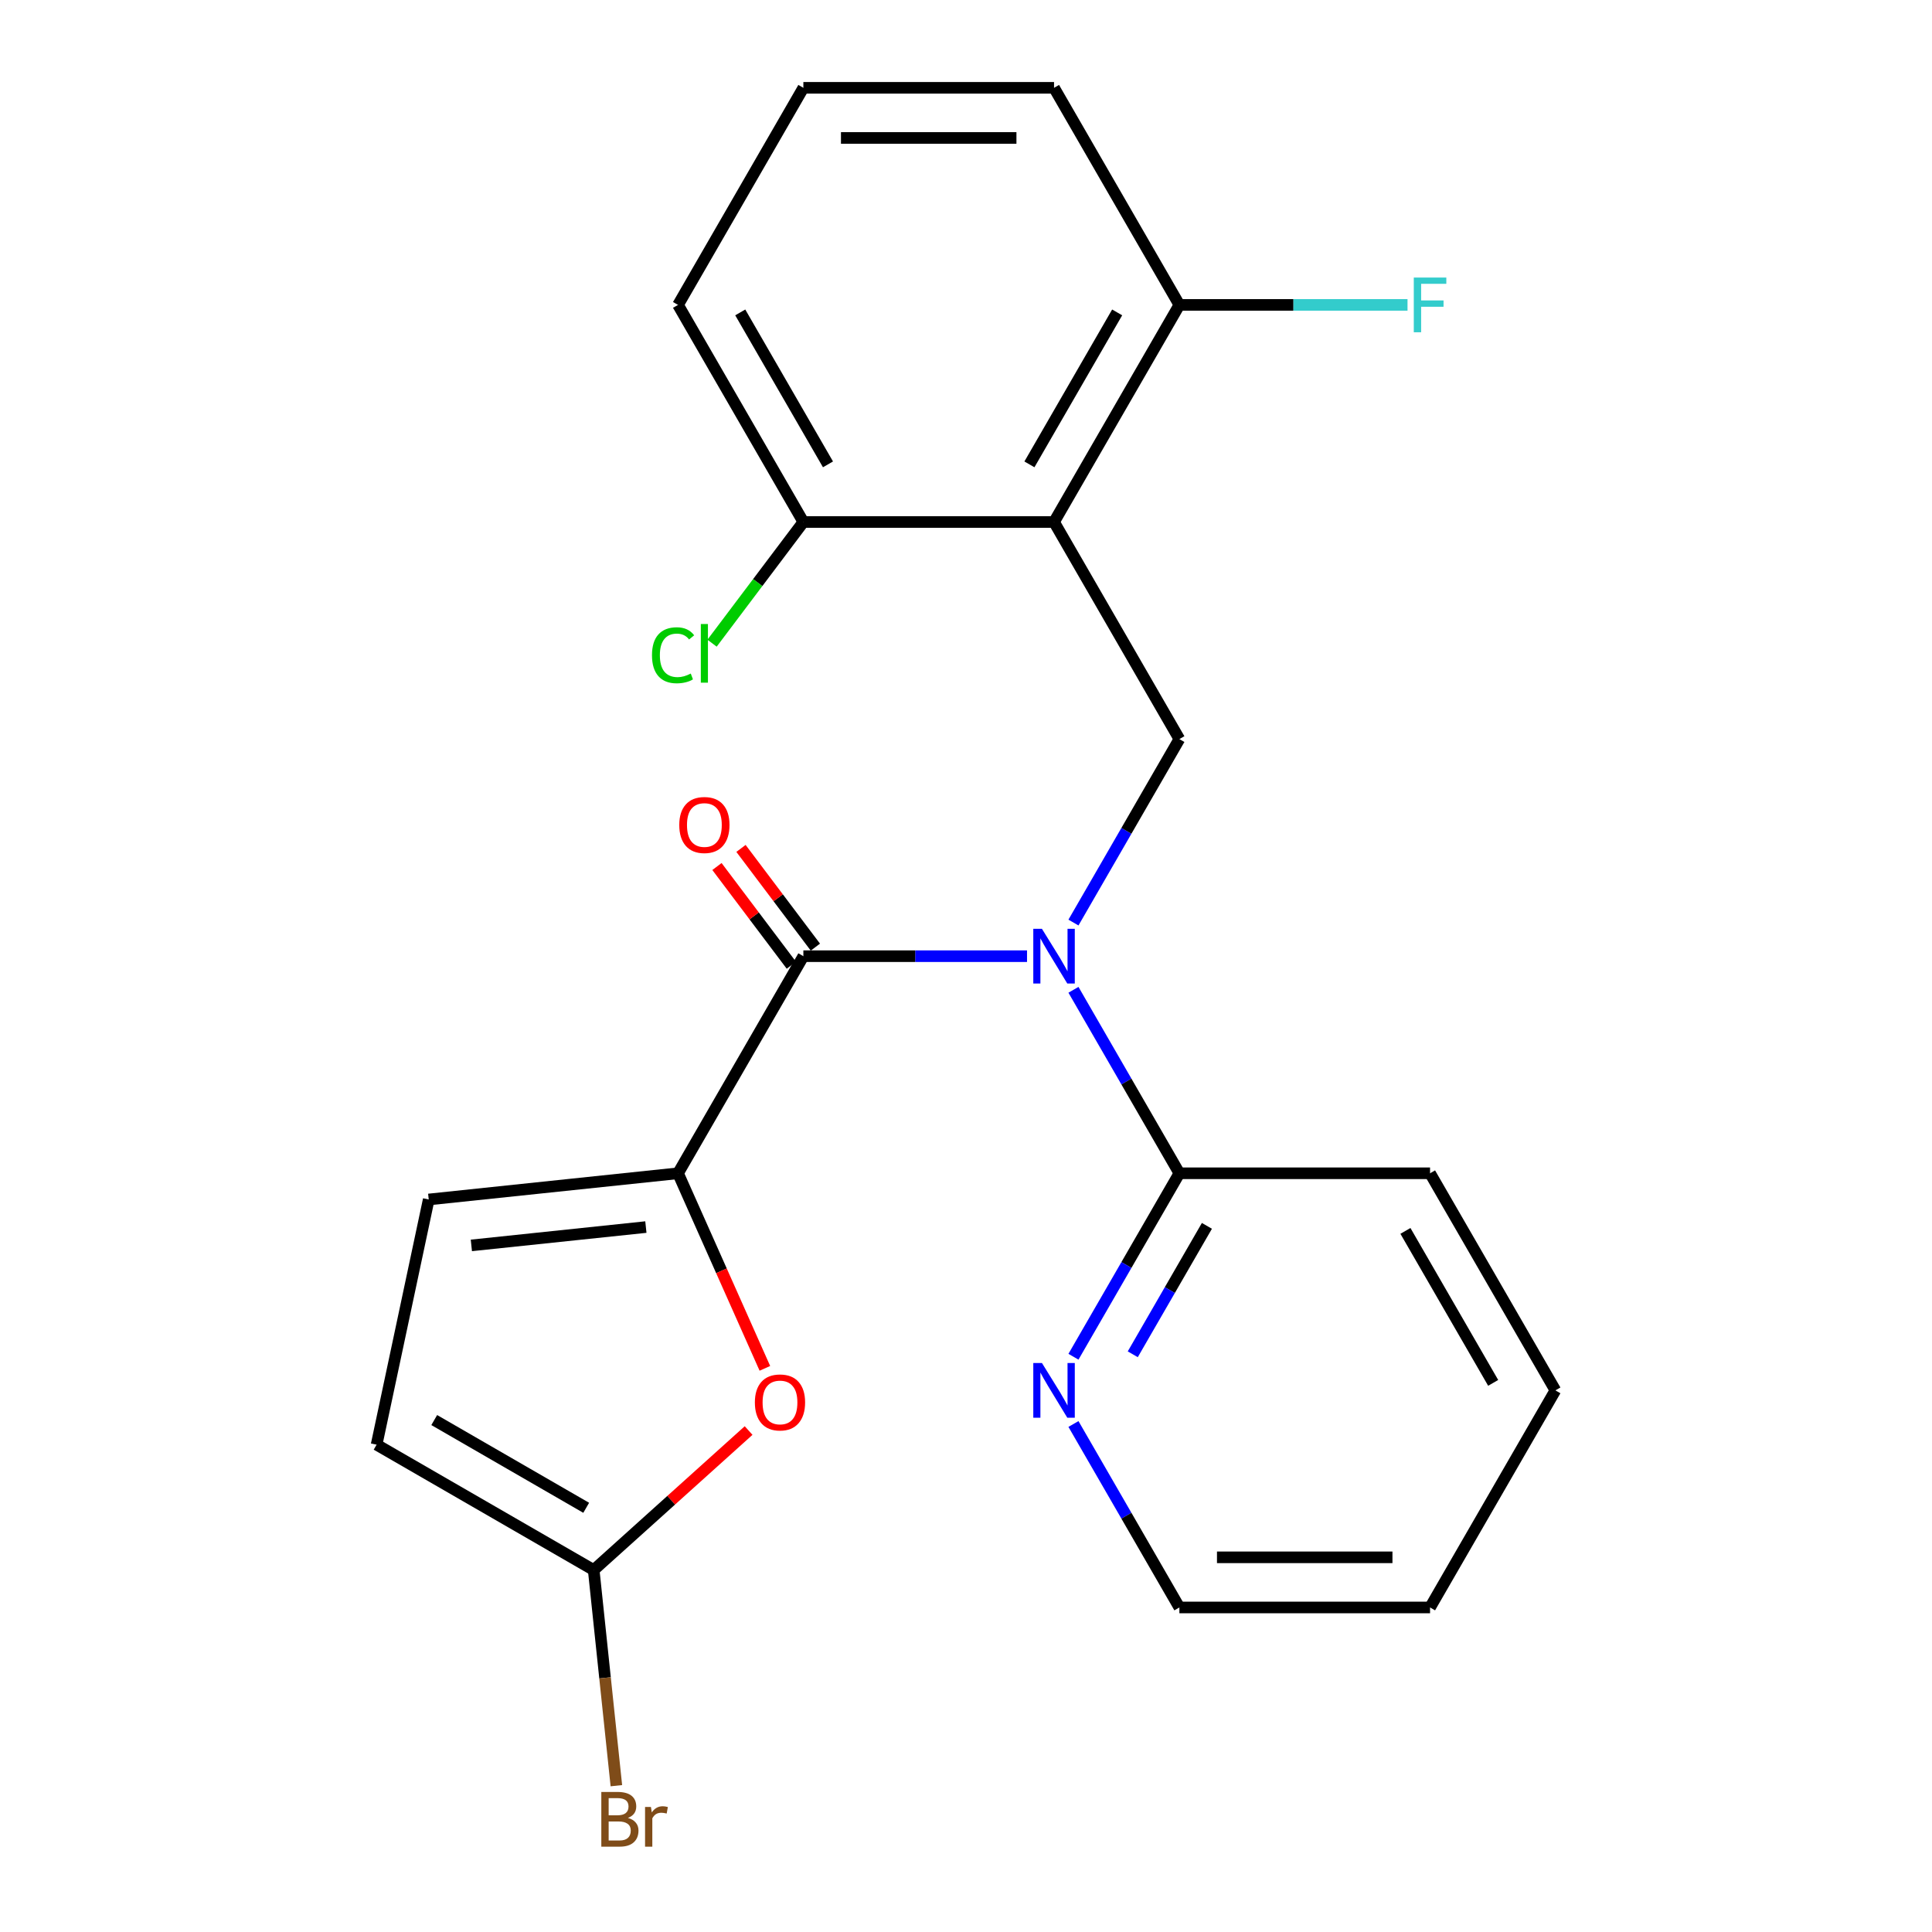 <?xml version='1.0' encoding='iso-8859-1'?>
<svg version='1.1' baseProfile='full'
              xmlns='http://www.w3.org/2000/svg'
                      xmlns:rdkit='http://www.rdkit.org/xml'
                      xmlns:xlink='http://www.w3.org/1999/xlink'
                  xml:space='preserve'
width='1000px' height='1000px' viewBox='0 0 1000 1000'>
<!-- END OF HEADER -->
<rect style='opacity:1.0;fill:#FFFFFF;stroke:none' width='1000' height='1000' x='0' y='0'> </rect>
<path class='bond-0' d='M 531.586,494.919 L 473.704,494.919' style='fill:none;fill-rule:evenodd;stroke:#0000FF;stroke-width:6px;stroke-linecap:butt;stroke-linejoin:miter;stroke-opacity:1' />
<path class='bond-0' d='M 473.704,494.919 L 415.821,494.919' style='fill:none;fill-rule:evenodd;stroke:#000000;stroke-width:6px;stroke-linecap:butt;stroke-linejoin:miter;stroke-opacity:1' />
<path class='bond-3' d='M 555.618,477.516 L 583.031,430.034' style='fill:none;fill-rule:evenodd;stroke:#0000FF;stroke-width:6px;stroke-linecap:butt;stroke-linejoin:miter;stroke-opacity:1' />
<path class='bond-3' d='M 583.031,430.034 L 610.445,382.553' style='fill:none;fill-rule:evenodd;stroke:#000000;stroke-width:6px;stroke-linecap:butt;stroke-linejoin:miter;stroke-opacity:1' />
<path class='bond-6' d='M 555.618,512.323 L 583.031,559.804' style='fill:none;fill-rule:evenodd;stroke:#0000FF;stroke-width:6px;stroke-linecap:butt;stroke-linejoin:miter;stroke-opacity:1' />
<path class='bond-6' d='M 583.031,559.804 L 610.445,607.286' style='fill:none;fill-rule:evenodd;stroke:#000000;stroke-width:6px;stroke-linecap:butt;stroke-linejoin:miter;stroke-opacity:1' />
<path class='bond-1' d='M 415.821,494.919 L 350.946,607.286' style='fill:none;fill-rule:evenodd;stroke:#000000;stroke-width:6px;stroke-linecap:butt;stroke-linejoin:miter;stroke-opacity:1' />
<path class='bond-12' d='M 422.038,490.234 L 402.785,464.686' style='fill:none;fill-rule:evenodd;stroke:#000000;stroke-width:6px;stroke-linecap:butt;stroke-linejoin:miter;stroke-opacity:1' />
<path class='bond-12' d='M 402.785,464.686 L 383.531,439.137' style='fill:none;fill-rule:evenodd;stroke:#FF0000;stroke-width:6px;stroke-linecap:butt;stroke-linejoin:miter;stroke-opacity:1' />
<path class='bond-12' d='M 409.604,499.605 L 390.35,474.056' style='fill:none;fill-rule:evenodd;stroke:#000000;stroke-width:6px;stroke-linecap:butt;stroke-linejoin:miter;stroke-opacity:1' />
<path class='bond-12' d='M 390.35,474.056 L 371.097,448.508' style='fill:none;fill-rule:evenodd;stroke:#FF0000;stroke-width:6px;stroke-linecap:butt;stroke-linejoin:miter;stroke-opacity:1' />
<path class='bond-4' d='M 350.946,607.286 L 373.423,657.77' style='fill:none;fill-rule:evenodd;stroke:#000000;stroke-width:6px;stroke-linecap:butt;stroke-linejoin:miter;stroke-opacity:1' />
<path class='bond-4' d='M 373.423,657.77 L 395.9,708.254' style='fill:none;fill-rule:evenodd;stroke:#FF0000;stroke-width:6px;stroke-linecap:butt;stroke-linejoin:miter;stroke-opacity:1' />
<path class='bond-7' d='M 350.946,607.286 L 221.908,620.848' style='fill:none;fill-rule:evenodd;stroke:#000000;stroke-width:6px;stroke-linecap:butt;stroke-linejoin:miter;stroke-opacity:1' />
<path class='bond-7' d='M 334.303,635.128 L 243.976,644.621' style='fill:none;fill-rule:evenodd;stroke:#000000;stroke-width:6px;stroke-linecap:butt;stroke-linejoin:miter;stroke-opacity:1' />
<path class='bond-2' d='M 545.57,270.187 L 610.445,382.553' style='fill:none;fill-rule:evenodd;stroke:#000000;stroke-width:6px;stroke-linecap:butt;stroke-linejoin:miter;stroke-opacity:1' />
<path class='bond-9' d='M 545.57,270.187 L 610.445,157.821' style='fill:none;fill-rule:evenodd;stroke:#000000;stroke-width:6px;stroke-linecap:butt;stroke-linejoin:miter;stroke-opacity:1' />
<path class='bond-9' d='M 532.828,240.357 L 578.24,161.701' style='fill:none;fill-rule:evenodd;stroke:#000000;stroke-width:6px;stroke-linecap:butt;stroke-linejoin:miter;stroke-opacity:1' />
<path class='bond-10' d='M 545.57,270.187 L 415.821,270.187' style='fill:none;fill-rule:evenodd;stroke:#000000;stroke-width:6px;stroke-linecap:butt;stroke-linejoin:miter;stroke-opacity:1' />
<path class='bond-5' d='M 387.476,740.443 L 347.387,776.54' style='fill:none;fill-rule:evenodd;stroke:#FF0000;stroke-width:6px;stroke-linecap:butt;stroke-linejoin:miter;stroke-opacity:1' />
<path class='bond-5' d='M 347.387,776.54 L 307.297,812.637' style='fill:none;fill-rule:evenodd;stroke:#000000;stroke-width:6px;stroke-linecap:butt;stroke-linejoin:miter;stroke-opacity:1' />
<path class='bond-13' d='M 307.297,812.637 L 313.164,868.454' style='fill:none;fill-rule:evenodd;stroke:#000000;stroke-width:6px;stroke-linecap:butt;stroke-linejoin:miter;stroke-opacity:1' />
<path class='bond-13' d='M 313.164,868.454 L 319.031,924.272' style='fill:none;fill-rule:evenodd;stroke:#7F4C19;stroke-width:6px;stroke-linecap:butt;stroke-linejoin:miter;stroke-opacity:1' />
<path class='bond-25' d='M 307.297,812.637 L 194.931,747.762' style='fill:none;fill-rule:evenodd;stroke:#000000;stroke-width:6px;stroke-linecap:butt;stroke-linejoin:miter;stroke-opacity:1' />
<path class='bond-25' d='M 303.417,780.432 L 224.761,735.02' style='fill:none;fill-rule:evenodd;stroke:#000000;stroke-width:6px;stroke-linecap:butt;stroke-linejoin:miter;stroke-opacity:1' />
<path class='bond-11' d='M 610.445,607.286 L 583.031,654.767' style='fill:none;fill-rule:evenodd;stroke:#000000;stroke-width:6px;stroke-linecap:butt;stroke-linejoin:miter;stroke-opacity:1' />
<path class='bond-11' d='M 583.031,654.767 L 555.618,702.248' style='fill:none;fill-rule:evenodd;stroke:#0000FF;stroke-width:6px;stroke-linecap:butt;stroke-linejoin:miter;stroke-opacity:1' />
<path class='bond-11' d='M 624.694,634.505 L 605.505,667.742' style='fill:none;fill-rule:evenodd;stroke:#000000;stroke-width:6px;stroke-linecap:butt;stroke-linejoin:miter;stroke-opacity:1' />
<path class='bond-11' d='M 605.505,667.742 L 586.315,700.979' style='fill:none;fill-rule:evenodd;stroke:#0000FF;stroke-width:6px;stroke-linecap:butt;stroke-linejoin:miter;stroke-opacity:1' />
<path class='bond-16' d='M 610.445,607.286 L 740.194,607.286' style='fill:none;fill-rule:evenodd;stroke:#000000;stroke-width:6px;stroke-linecap:butt;stroke-linejoin:miter;stroke-opacity:1' />
<path class='bond-8' d='M 221.908,620.848 L 194.931,747.762' style='fill:none;fill-rule:evenodd;stroke:#000000;stroke-width:6px;stroke-linecap:butt;stroke-linejoin:miter;stroke-opacity:1' />
<path class='bond-15' d='M 610.445,157.821 L 669.488,157.821' style='fill:none;fill-rule:evenodd;stroke:#000000;stroke-width:6px;stroke-linecap:butt;stroke-linejoin:miter;stroke-opacity:1' />
<path class='bond-15' d='M 669.488,157.821 L 728.53,157.821' style='fill:none;fill-rule:evenodd;stroke:#33CCCC;stroke-width:6px;stroke-linecap:butt;stroke-linejoin:miter;stroke-opacity:1' />
<path class='bond-19' d='M 610.445,157.821 L 545.57,45.455' style='fill:none;fill-rule:evenodd;stroke:#000000;stroke-width:6px;stroke-linecap:butt;stroke-linejoin:miter;stroke-opacity:1' />
<path class='bond-14' d='M 415.821,270.187 L 392.188,301.547' style='fill:none;fill-rule:evenodd;stroke:#000000;stroke-width:6px;stroke-linecap:butt;stroke-linejoin:miter;stroke-opacity:1' />
<path class='bond-14' d='M 392.188,301.547 L 368.556,332.907' style='fill:none;fill-rule:evenodd;stroke:#00CC00;stroke-width:6px;stroke-linecap:butt;stroke-linejoin:miter;stroke-opacity:1' />
<path class='bond-18' d='M 415.821,270.187 L 350.946,157.821' style='fill:none;fill-rule:evenodd;stroke:#000000;stroke-width:6px;stroke-linecap:butt;stroke-linejoin:miter;stroke-opacity:1' />
<path class='bond-18' d='M 428.563,240.357 L 383.151,161.701' style='fill:none;fill-rule:evenodd;stroke:#000000;stroke-width:6px;stroke-linecap:butt;stroke-linejoin:miter;stroke-opacity:1' />
<path class='bond-20' d='M 555.618,737.056 L 583.031,784.537' style='fill:none;fill-rule:evenodd;stroke:#0000FF;stroke-width:6px;stroke-linecap:butt;stroke-linejoin:miter;stroke-opacity:1' />
<path class='bond-20' d='M 583.031,784.537 L 610.445,832.018' style='fill:none;fill-rule:evenodd;stroke:#000000;stroke-width:6px;stroke-linecap:butt;stroke-linejoin:miter;stroke-opacity:1' />
<path class='bond-21' d='M 740.194,607.286 L 805.069,719.652' style='fill:none;fill-rule:evenodd;stroke:#000000;stroke-width:6px;stroke-linecap:butt;stroke-linejoin:miter;stroke-opacity:1' />
<path class='bond-21' d='M 727.452,637.115 L 772.864,715.772' style='fill:none;fill-rule:evenodd;stroke:#000000;stroke-width:6px;stroke-linecap:butt;stroke-linejoin:miter;stroke-opacity:1' />
<path class='bond-17' d='M 415.821,45.455 L 350.946,157.821' style='fill:none;fill-rule:evenodd;stroke:#000000;stroke-width:6px;stroke-linecap:butt;stroke-linejoin:miter;stroke-opacity:1' />
<path class='bond-24' d='M 415.821,45.455 L 545.57,45.455' style='fill:none;fill-rule:evenodd;stroke:#000000;stroke-width:6px;stroke-linecap:butt;stroke-linejoin:miter;stroke-opacity:1' />
<path class='bond-24' d='M 435.283,71.404 L 526.108,71.404' style='fill:none;fill-rule:evenodd;stroke:#000000;stroke-width:6px;stroke-linecap:butt;stroke-linejoin:miter;stroke-opacity:1' />
<path class='bond-23' d='M 610.445,832.018 L 740.194,832.018' style='fill:none;fill-rule:evenodd;stroke:#000000;stroke-width:6px;stroke-linecap:butt;stroke-linejoin:miter;stroke-opacity:1' />
<path class='bond-23' d='M 629.907,806.068 L 720.732,806.068' style='fill:none;fill-rule:evenodd;stroke:#000000;stroke-width:6px;stroke-linecap:butt;stroke-linejoin:miter;stroke-opacity:1' />
<path class='bond-22' d='M 805.069,719.652 L 740.194,832.018' style='fill:none;fill-rule:evenodd;stroke:#000000;stroke-width:6px;stroke-linecap:butt;stroke-linejoin:miter;stroke-opacity:1' />
<path  class='atom-0' d='M 539.31 480.759
L 548.59 495.759
Q 549.51 497.239, 550.99 499.919
Q 552.47 502.599, 552.55 502.759
L 552.55 480.759
L 556.31 480.759
L 556.31 509.079
L 552.43 509.079
L 542.47 492.679
Q 541.31 490.759, 540.07 488.559
Q 538.87 486.359, 538.51 485.679
L 538.51 509.079
L 534.83 509.079
L 534.83 480.759
L 539.31 480.759
' fill='#0000FF'/>
<path  class='atom-5' d='M 390.72 725.897
Q 390.72 719.097, 394.08 715.297
Q 397.44 711.497, 403.72 711.497
Q 410 711.497, 413.36 715.297
Q 416.72 719.097, 416.72 725.897
Q 416.72 732.777, 413.32 736.697
Q 409.92 740.577, 403.72 740.577
Q 397.48 740.577, 394.08 736.697
Q 390.72 732.817, 390.72 725.897
M 403.72 737.377
Q 408.04 737.377, 410.36 734.497
Q 412.72 731.577, 412.72 725.897
Q 412.72 720.337, 410.36 717.537
Q 408.04 714.697, 403.72 714.697
Q 399.4 714.697, 397.04 717.497
Q 394.72 720.297, 394.72 725.897
Q 394.72 731.617, 397.04 734.497
Q 399.4 737.377, 403.72 737.377
' fill='#FF0000'/>
<path  class='atom-12' d='M 539.31 705.492
L 548.59 720.492
Q 549.51 721.972, 550.99 724.652
Q 552.47 727.332, 552.55 727.492
L 552.55 705.492
L 556.31 705.492
L 556.31 733.812
L 552.43 733.812
L 542.47 717.412
Q 541.31 715.492, 540.07 713.292
Q 538.87 711.092, 538.51 710.412
L 538.51 733.812
L 534.83 733.812
L 534.83 705.492
L 539.31 705.492
' fill='#0000FF'/>
<path  class='atom-13' d='M 351.587 427.014
Q 351.587 420.214, 354.947 416.414
Q 358.307 412.614, 364.587 412.614
Q 370.867 412.614, 374.227 416.414
Q 377.587 420.214, 377.587 427.014
Q 377.587 433.894, 374.187 437.814
Q 370.787 441.694, 364.587 441.694
Q 358.347 441.694, 354.947 437.814
Q 351.587 433.934, 351.587 427.014
M 364.587 438.494
Q 368.907 438.494, 371.227 435.614
Q 373.587 432.694, 373.587 427.014
Q 373.587 421.454, 371.227 418.654
Q 368.907 415.814, 364.587 415.814
Q 360.267 415.814, 357.907 418.614
Q 355.587 421.414, 355.587 427.014
Q 355.587 432.734, 357.907 435.614
Q 360.267 438.494, 364.587 438.494
' fill='#FF0000'/>
<path  class='atom-14' d='M 325 940.955
Q 327.72 941.715, 329.08 943.395
Q 330.48 945.035, 330.48 947.475
Q 330.48 951.395, 327.96 953.635
Q 325.48 955.835, 320.76 955.835
L 311.24 955.835
L 311.24 927.515
L 319.6 927.515
Q 324.44 927.515, 326.88 929.475
Q 329.32 931.435, 329.32 935.035
Q 329.32 939.315, 325 940.955
M 315.04 930.715
L 315.04 939.595
L 319.6 939.595
Q 322.4 939.595, 323.84 938.475
Q 325.32 937.315, 325.32 935.035
Q 325.32 930.715, 319.6 930.715
L 315.04 930.715
M 320.76 952.635
Q 323.52 952.635, 325 951.315
Q 326.48 949.995, 326.48 947.475
Q 326.48 945.155, 324.84 943.995
Q 323.24 942.795, 320.16 942.795
L 315.04 942.795
L 315.04 952.635
L 320.76 952.635
' fill='#7F4C19'/>
<path  class='atom-14' d='M 336.92 935.275
L 337.36 938.115
Q 339.52 934.915, 343.04 934.915
Q 344.16 934.915, 345.68 935.315
L 345.08 938.675
Q 343.36 938.275, 342.4 938.275
Q 340.72 938.275, 339.6 938.955
Q 338.52 939.595, 337.64 941.155
L 337.64 955.835
L 333.88 955.835
L 333.88 935.275
L 336.92 935.275
' fill='#7F4C19'/>
<path  class='atom-15' d='M 337.467 339.152
Q 337.467 332.112, 340.747 328.432
Q 344.067 324.712, 350.347 324.712
Q 356.187 324.712, 359.307 328.832
L 356.667 330.992
Q 354.387 327.992, 350.347 327.992
Q 346.067 327.992, 343.787 330.872
Q 341.547 333.712, 341.547 339.152
Q 341.547 344.752, 343.867 347.632
Q 346.227 350.512, 350.787 350.512
Q 353.907 350.512, 357.547 348.632
L 358.667 351.632
Q 357.187 352.592, 354.947 353.152
Q 352.707 353.712, 350.227 353.712
Q 344.067 353.712, 340.747 349.952
Q 337.467 346.192, 337.467 339.152
' fill='#00CC00'/>
<path  class='atom-15' d='M 362.747 322.992
L 366.427 322.992
L 366.427 353.352
L 362.747 353.352
L 362.747 322.992
' fill='#00CC00'/>
<path  class='atom-16' d='M 731.774 143.661
L 748.614 143.661
L 748.614 146.901
L 735.574 146.901
L 735.574 155.501
L 747.174 155.501
L 747.174 158.781
L 735.574 158.781
L 735.574 171.981
L 731.774 171.981
L 731.774 143.661
' fill='#33CCCC'/>
</svg>
